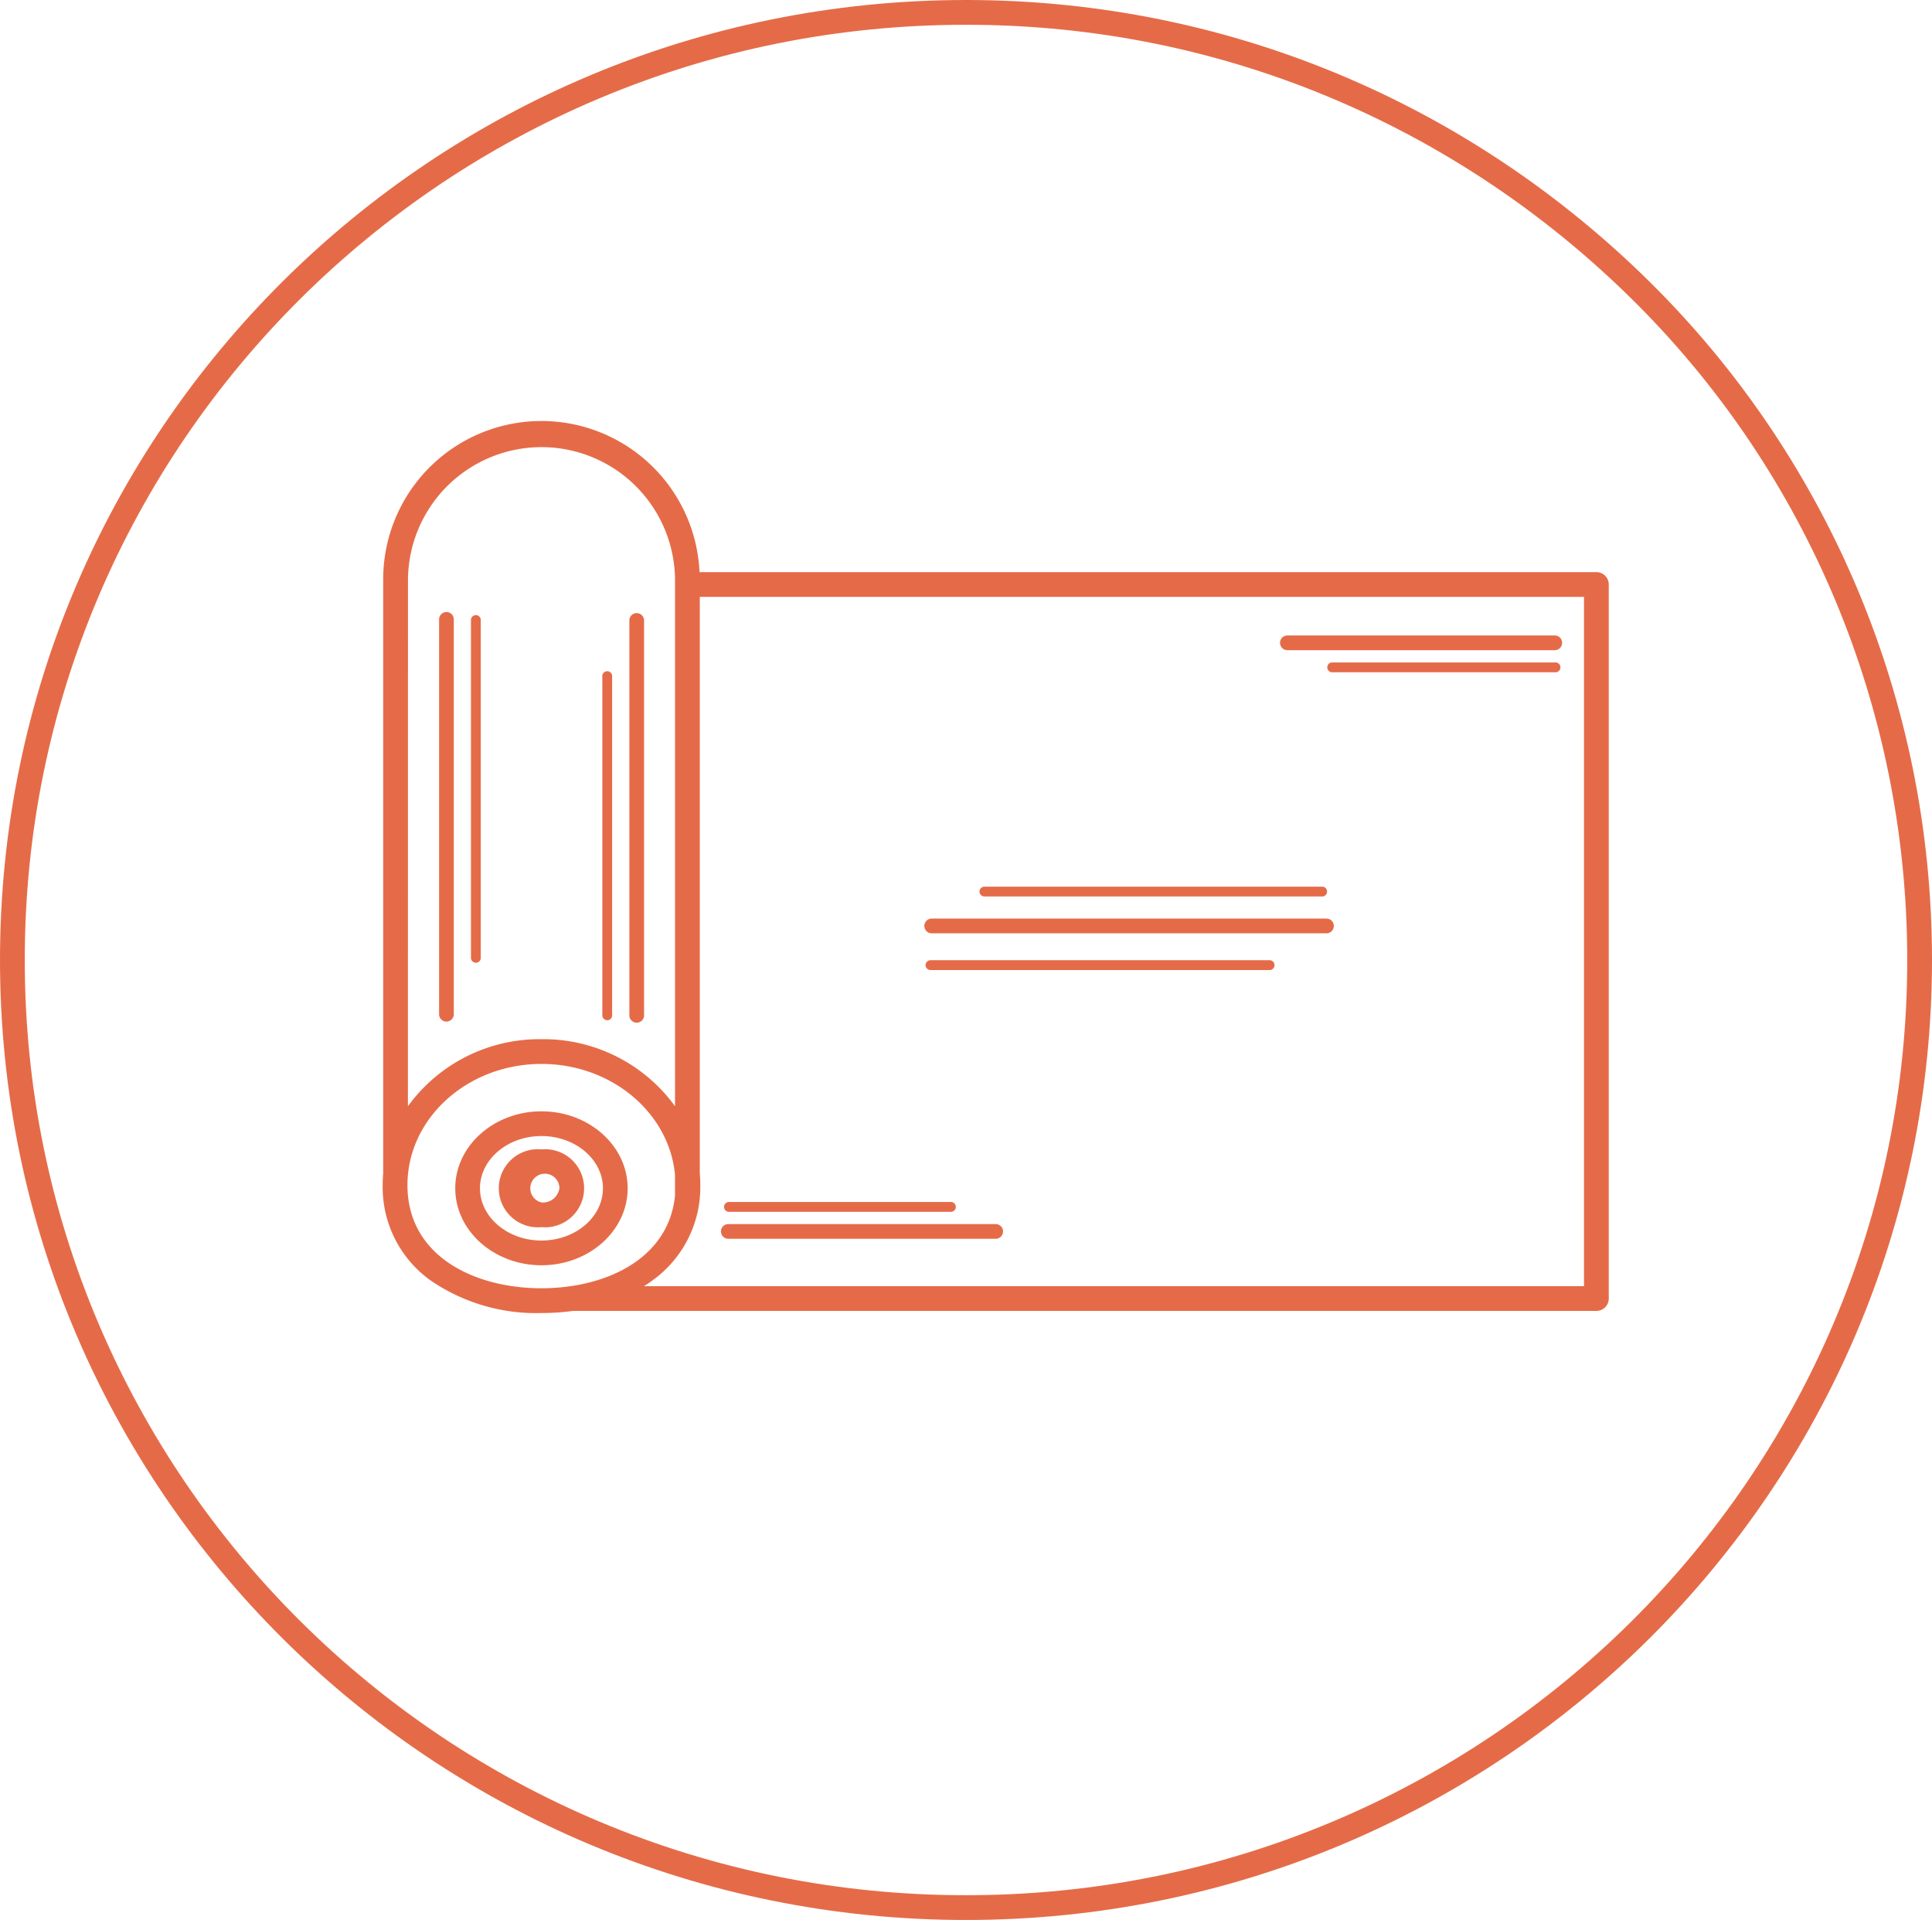 <svg xmlns="http://www.w3.org/2000/svg" xmlns:xlink="http://www.w3.org/1999/xlink" width="156" height="155" viewBox="0 0 156 155">
  <defs>
    <clipPath id="clip-path">
      <rect id="Rectangle_71" data-name="Rectangle 71" width="98.995" height="72" fill="#e56b48"/>
    </clipPath>
  </defs>
  <g id="kaplama-icon-metalik-kaplama" transform="translate(-1407 -3046)">
    <g id="Group_188" data-name="Group 188" transform="translate(1437.9 3080)" clip-path="url(#clip-path)">
      <path id="Path_3007" data-name="Path 3007" d="M98,12.189H25.584a12.778,12.778,0,0,0-25.543.588V60.725Q0,61.193,0,61.67a9.259,9.259,0,0,0,3.866,7.7A15.084,15.084,0,0,0,12.82,72a18.625,18.625,0,0,0,2.541-.171H98a1,1,0,0,0,1-1V13.187a1,1,0,0,0-1-1m-95.958.588a10.782,10.782,0,0,1,21.563,0V55.305A13.127,13.127,0,0,0,12.82,49.893,13.127,13.127,0,0,0,2.038,55.305ZM12.82,70C7.433,70,2,67.426,2,61.67c0-5.392,4.855-9.78,10.823-9.78,5.66,0,10.316,3.947,10.781,8.955v1.67C23.094,67.678,17.936,70,12.82,70M97,69.831h-75.9c.234-.148.462-.3.68-.462a9.259,9.259,0,0,0,3.866-7.7q0-.477-.041-.945V14.186H97Z" transform="translate(0 0.001)" fill="#e56b48"/>
      <path id="Path_3008" data-name="Path 3008" d="M21.755,140.7c-3.839,0-6.962,2.788-6.962,6.215s3.123,6.215,6.962,6.215,6.962-2.788,6.962-6.215-3.123-6.215-6.962-6.215m0,10.433c-2.738,0-4.965-1.892-4.965-4.218s2.227-4.218,4.965-4.218,4.965,1.892,4.965,4.218-2.227,4.218-4.965,4.218" transform="translate(-8.935 -84.984)" fill="#e56b48"/>
      <path id="Path_3009" data-name="Path 3009" d="M27.118,148.463a3.153,3.153,0,1,0,0,6.279,3.153,3.153,0,1,0,0-6.279m0,4.283a1.175,1.175,0,1,1,1.449-1.143,1.342,1.342,0,0,1-1.449,1.143" transform="translate(-14.298 -89.674)" fill="#e56b48"/>
      <path id="Path_3010" data-name="Path 3010" d="M12.094,71.977a.594.594,0,0,1-.594-.594V39.507a.594.594,0,1,1,1.188,0V71.383a.594.594,0,0,1-.594.594" transform="translate(-6.946 -23.504)" fill="#e56b48"/>
      <path id="Path_3011" data-name="Path 3011" d="M91.162,164.883H69.572a.594.594,0,1,1,0-1.188h21.59a.594.594,0,0,1,0,1.188" transform="translate(-41.664 -98.875)" fill="#e56b48"/>
      <path id="Path_3012" data-name="Path 3012" d="M87.9,159.987H69.874a.4.4,0,0,1,0-.792H87.9a.4.4,0,0,1,0,.792" transform="translate(-41.966 -96.157)" fill="#e56b48"/>
      <path id="Path_3013" data-name="Path 3013" d="M18.4,67.528a.4.4,0,0,1-.4-.4V39.809a.4.4,0,0,1,.792,0V67.132a.4.4,0,0,1-.4.4" transform="translate(-10.872 -23.806)" fill="#e56b48"/>
      <path id="Path_3014" data-name="Path 3014" d="M50.891,72.2a.594.594,0,0,1-.594-.594V39.729a.594.594,0,0,1,1.188,0V71.605a.594.594,0,0,1-.594.594" transform="translate(-30.38 -23.638)" fill="#e56b48"/>
      <path id="Path_3015" data-name="Path 3015" d="M45.193,79.25a.4.4,0,0,1-.4-.4V51.531a.4.4,0,1,1,.792,0V78.854a.4.4,0,0,1-.4.4" transform="translate(-27.058 -30.887)" fill="#e56b48"/>
      <path id="Path_3016" data-name="Path 3016" d="M205.162,44.883h-21.59a.594.594,0,0,1,0-1.188h21.59a.594.594,0,1,1,0,1.188" transform="translate(-110.522 -26.393)" fill="#e56b48"/>
      <path id="Path_3017" data-name="Path 3017" d="M210.9,49.987H192.874a.4.4,0,0,1,0-.792H210.9a.4.4,0,1,1,0,.792" transform="translate(-116.26 -29.715)" fill="#e56b48"/>
      <path id="Path_3018" data-name="Path 3018" d="M110.451,102.007a.594.594,0,0,1,.594-.594h31.876a.594.594,0,1,1,0,1.188H111.045a.594.594,0,0,1-.594-.594" transform="translate(-66.715 -61.255)" fill="#e56b48"/>
      <path id="Path_3019" data-name="Path 3019" d="M121.7,95.309a.4.4,0,0,1,.4-.4H149.42a.4.4,0,0,1,0,.792H122.1a.4.4,0,0,1-.4-.4" transform="translate(-73.51 -57.329)" fill="#e56b48"/>
      <path id="Path_3020" data-name="Path 3020" d="M110.7,110.309a.4.4,0,0,1,.4-.4H138.42a.4.4,0,1,1,0,.792H111.1a.4.4,0,0,1-.4-.4" transform="translate(-66.866 -66.39)" fill="#e56b48"/>
    </g>
    <g id="Path_8756" data-name="Path 8756" transform="translate(1407 3046)" fill="none">
      <path d="M78,0a78.187,78.187,0,0,1,55.962,23.513A76.811,76.811,0,0,1,156,77.5c0,42.8-34.922,77.5-78,77.5S0,120.3,0,77.5,34.922,0,78,0Z" stroke="none"/>
      <path d="M 78 2 C 67.738 2 57.783 3.997 48.414 7.934 C 43.911 9.827 39.567 12.169 35.504 14.896 C 31.479 17.598 27.695 20.701 24.255 24.118 C 20.816 27.535 17.694 31.295 14.975 35.294 C 12.231 39.33 9.874 43.644 7.97 48.117 C 4.009 57.422 2 67.308 2 77.5 C 2 87.692 4.009 97.578 7.97 106.883 C 9.874 111.356 12.231 115.67 14.975 119.706 C 17.694 123.705 20.816 127.465 24.255 130.882 C 27.695 134.299 31.479 137.402 35.504 140.104 C 39.567 142.831 43.911 145.173 48.414 147.066 C 57.783 151.003 67.738 153 78 153 C 88.262 153 98.217 151.003 107.586 147.066 C 112.089 145.173 116.433 142.831 120.496 140.104 C 124.521 137.402 128.305 134.299 131.745 130.882 C 135.184 127.465 138.306 123.705 141.025 119.706 C 143.769 115.67 146.126 111.356 148.03 106.883 C 151.991 97.578 154 87.692 154 77.5 C 154 72.452 153.496 67.403 152.502 62.493 C 151.535 57.717 150.093 53.016 148.217 48.522 C 146.377 44.115 144.103 39.866 141.457 35.892 C 138.839 31.96 135.838 28.268 132.537 24.917 C 129.033 21.36 125.183 18.136 121.093 15.332 C 116.969 12.505 112.561 10.08 107.992 8.122 C 98.509 4.06 88.419 2 78 2 M 78 0 C 99.841 0 119.585 8.919 133.962 23.513 C 147.512 37.267 156 56.399 156 77.5 C 156 120.302 121.078 155 78 155 C 34.922 155 0 120.302 0 77.5 C 0 34.698 34.922 0 78 0 Z" stroke="none" fill="#e56b48"/>
    </g>
  </g>
</svg>
